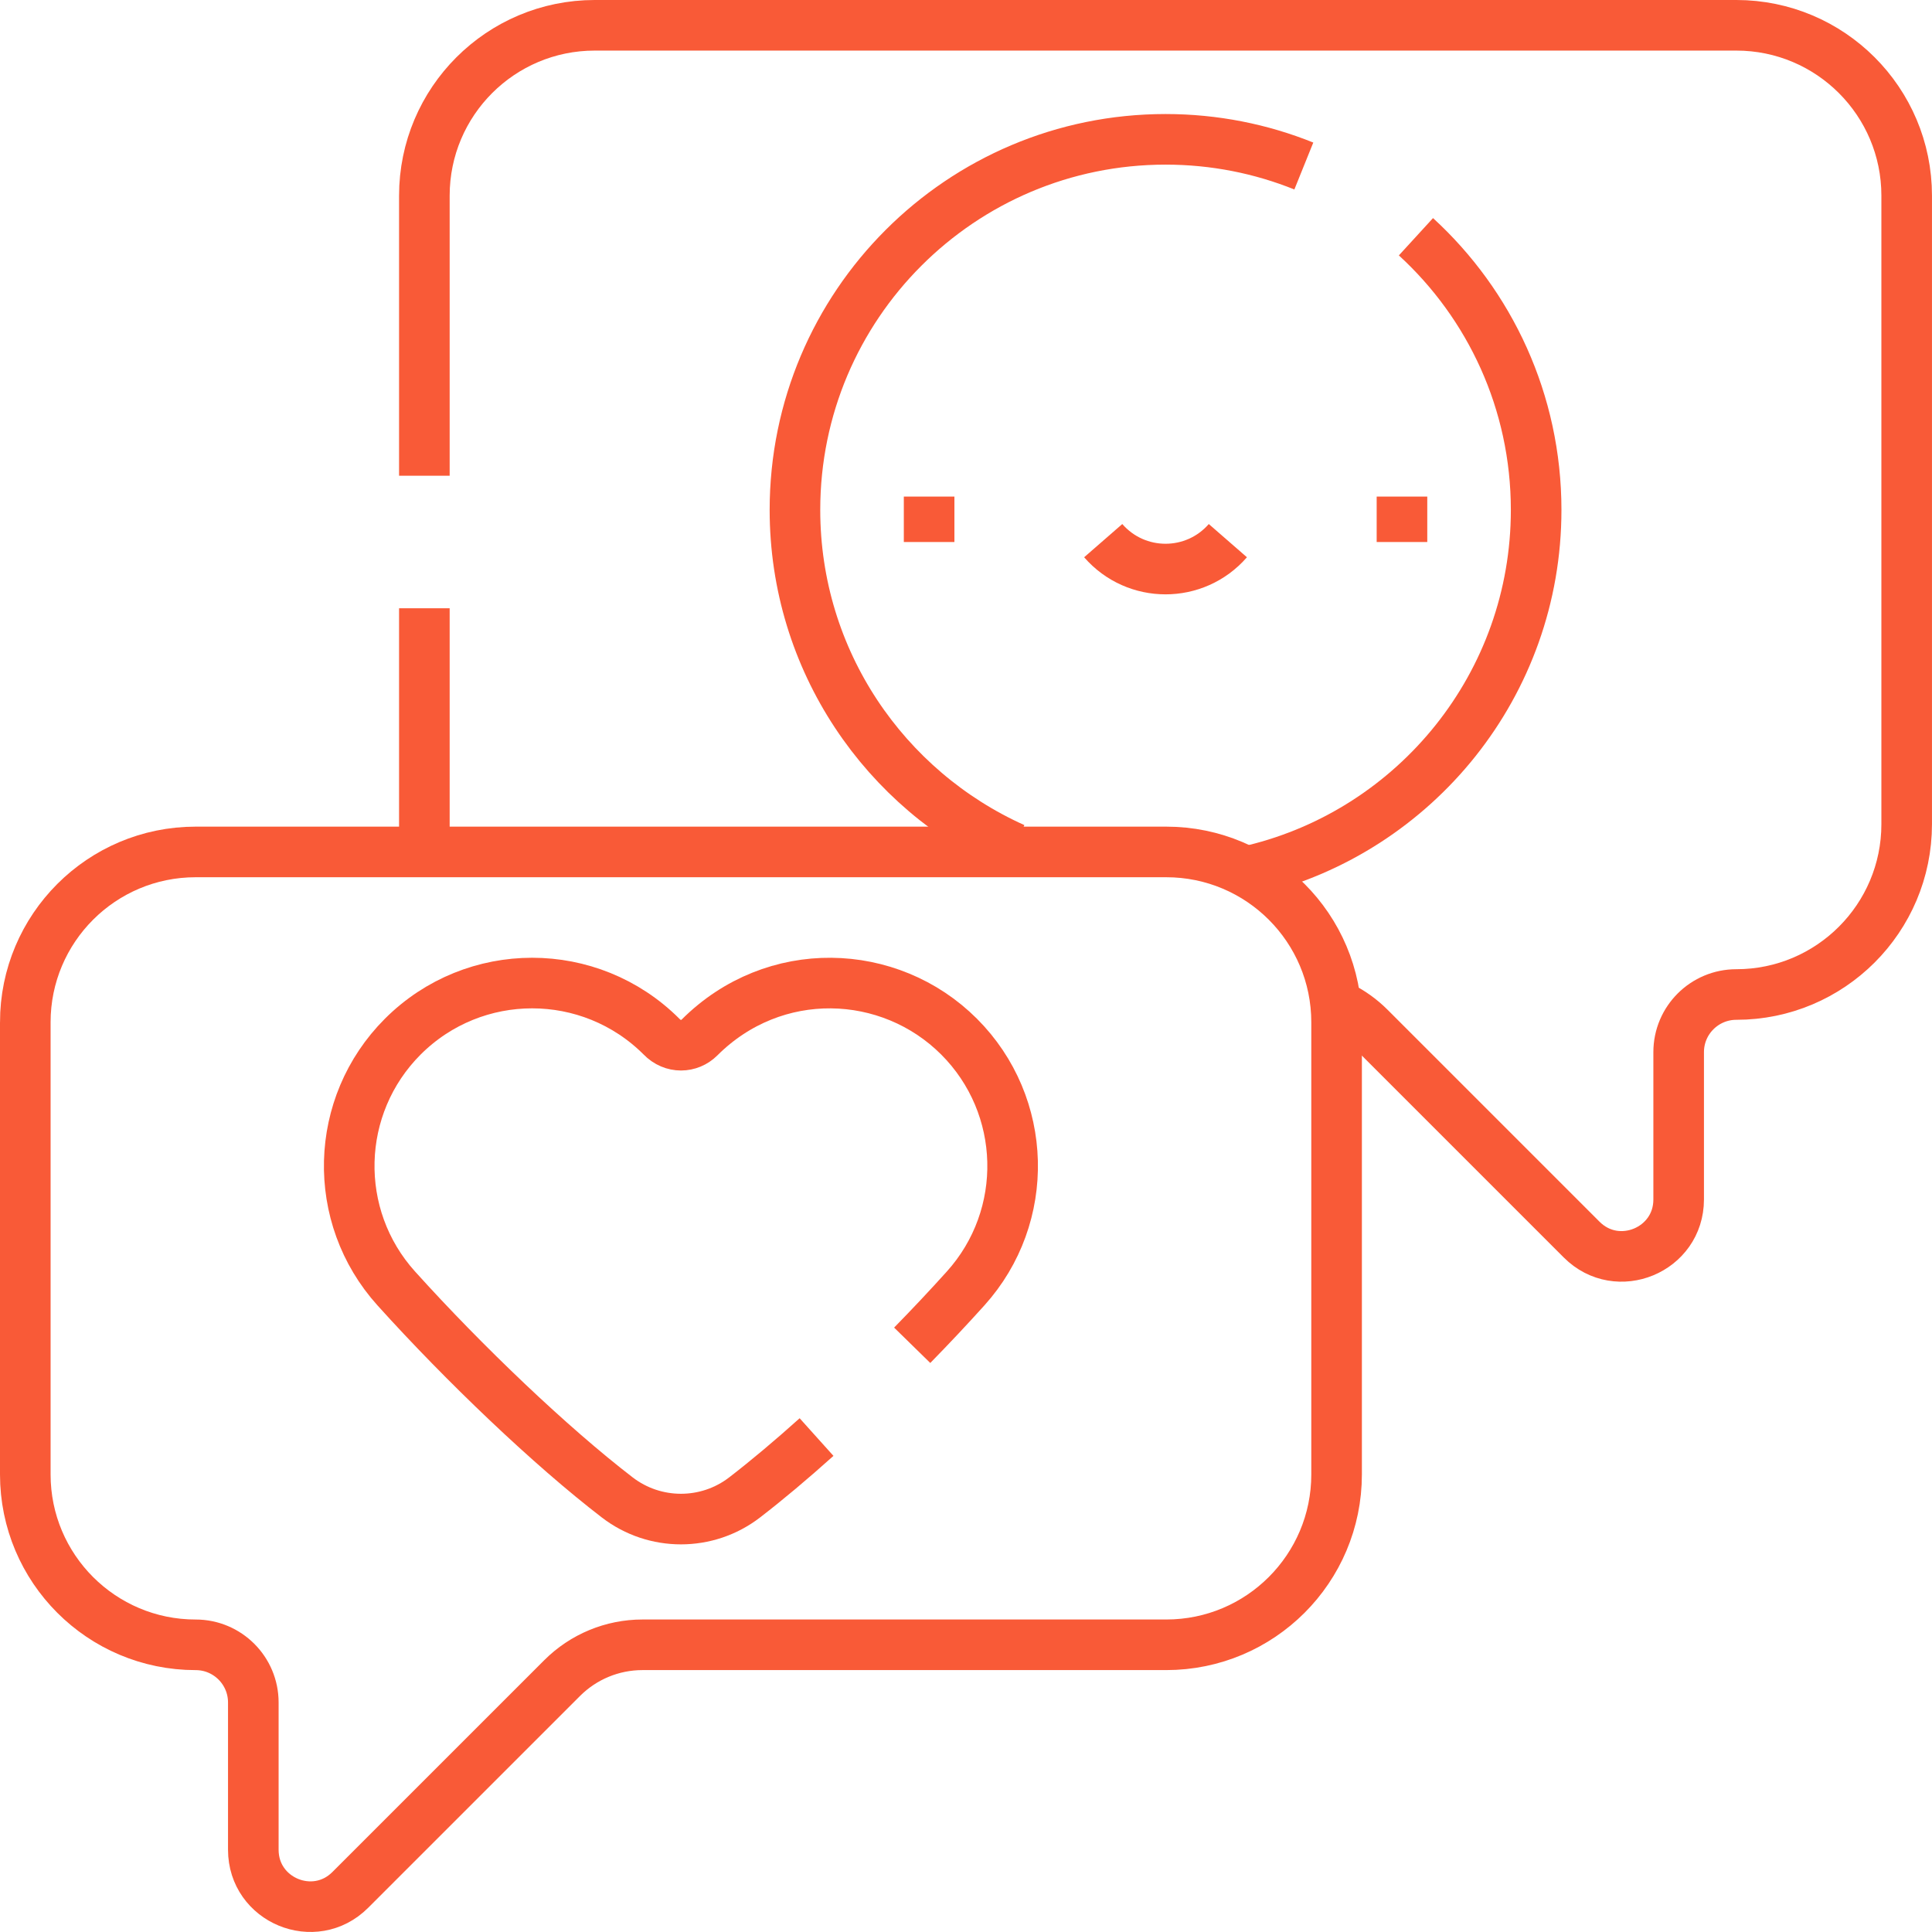 <?xml version="1.0" encoding="UTF-8"?>
<svg id="Layer_2" xmlns="http://www.w3.org/2000/svg" width="76.376" height="76.376" viewBox="0 0 76.376 76.376">
  <g id="Layer_1-2" data-name="Layer_1">
    <g>
      <line x1="16.776" y1="24.046" x2="16.776" y2="33.53" fill="none" stroke="#f95a37" stroke-miterlimit="10" stroke-width="2"/>
      <path d="M16.776,18.807V7.735c0-3.719,3.016-6.735,6.735-6.735h45.129c3.719,0,6.735,3.016,6.735,6.735v24.845c0,3.719-3.016,6.735-6.735,6.735-1.252,0-2.279,1.014-2.279,2.279v5.824c0,2-2.419,3.002-3.833,1.588l-8.375-8.375c-.349-.35-.748-.635-1.184-.849" fill="none" stroke="#f95a37" stroke-miterlimit="10" stroke-width="2"/>
      <path d="M40.086,33.53c-5.105-2.291-8.66-7.416-8.66-13.373,0-8.091,6.56-14.649,14.651-14.649,1.932,0,3.778.374,5.466,1.055" fill="none" stroke="#f95a37" stroke-miterlimit="10" stroke-width="2"/>
      <path d="M55.975,9.359c2.922,2.676,4.752,6.524,4.752,10.799,0,6.895-4.764,12.677-11.177,14.233" fill="none" stroke="#f95a37" stroke-miterlimit="10" stroke-width="2"/>
      <path d="M1,40.415v17.873c0,3.72,3.015,6.735,6.735,6.735,1.259,0,2.279,1.021,2.279,2.279v5.823c0,2,2.418,3.002,3.832,1.588l8.377-8.376c.842-.842,1.984-1.315,3.175-1.315h20.705c3.72,0,6.735-3.015,6.735-6.735v-17.873c0-3.72-3.015-6.735-6.735-6.735H7.735c-3.72,0-6.735,3.016-6.735,6.735Z" fill="none" stroke="#f95a37" stroke-miterlimit="10" stroke-width="2"/>
      <path d="M36.061,53.182c.732-.748,1.443-1.504,2.11-2.245,2.577-2.857,2.464-7.235-.257-9.957-2.746-2.744-7.312-2.914-10.263.036-.392.392-1.054.429-1.5-.036-2.827-2.824-7.402-2.824-10.228,0-2.721,2.722-2.835,7.1-.256,9.957,2.699,2.992,6.099,6.234,8.735,8.26,1.483,1.14,3.552,1.14,5.033,0,.88-.678,1.848-1.491,2.845-2.387" fill="none" stroke="#f95a37" stroke-miterlimit="10" stroke-width="2"/>
      <line x1="36.73" y1="19.631" x2="36.73" y2="21.427" fill="none" stroke="#f95a37" stroke-miterlimit="10" stroke-width="2"/>
      <line x1="55.423" y1="19.631" x2="55.423" y2="21.427" fill="none" stroke="#f95a37" stroke-miterlimit="10" stroke-width="2"/>
      <path d="M43.612,21.373c1.304,1.497,3.624,1.497,4.928,0" fill="none" stroke="#f95a37" stroke-miterlimit="10" stroke-width="2"/>
    </g>
  </g>
</svg>